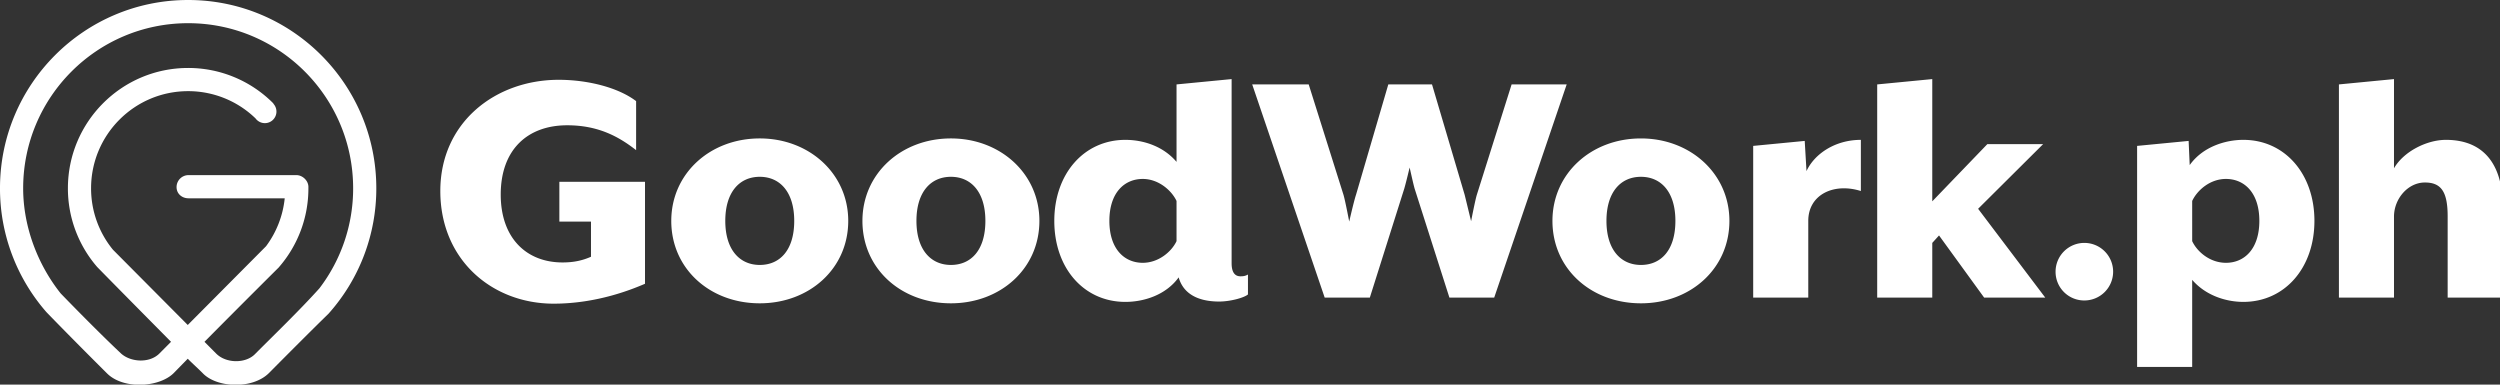<svg xmlns="http://www.w3.org/2000/svg" width="400.059" height="61.548" viewBox="0 0 3926 604">
  <rect x="0" y="0" width="3926" height="604" fill="#333333" stroke="none"/>
  <defs>
    <style>
      .cls-1 {
        fill: #fff;
        fill-rule: evenodd;
      }
    </style>
  </defs>
  <path id="GoodWork_Logo_White" data-name="GoodWork Logo White" class="cls-1" d="M515.76,492.788S491.2,516.475,422.614,585.6c-25.887,26.092-81.675,23.669-103.927.8-6.706-6.891-16.1-15.187-23.822-23.043-7.682,7.81-14.977,15.258-21.65,22.113-22.265,22.874-79.021,26.866-105.093.93-58.435-58.128-95.114-96.12-95.114-96.12A294.667,294.667,0,0,1-.01,295.717C-0.01,132.4,132.283,0,295.475,0S590.96,132.4,590.96,295.717A294.725,294.725,0,0,1,515.76,492.788ZM295.475,36.416c-143.1,0-259.1,116.093-259.1,259.3,0,61.176,23.564,120.78,58.972,165.123,31.4,32.412,67.715,68.856,94.276,93.847,15.058,14.168,45.008,16.23,60.773.372l18.2-18.3c-92.548-93.45-116.061-117.573-116.061-117.573a188.294,188.294,0,0,1-45.894-123.465c0-104.372,84.544-188.982,188.834-188.982A188.175,188.175,0,0,1,429.454,162.55l-0.229.223a18.182,18.182,0,1,1-27.942,23.169A151.83,151.83,0,0,0,295.475,143.15c-84.194,0-152.447,68.306-152.447,152.567a151.984,151.984,0,0,0,34.354,96.454l117.47,118.175L417.831,386.653a151.687,151.687,0,0,0,29.292-75.24H296.1c-10.395,0-18.821-7.177-18.821-17.58A18.828,18.828,0,0,1,296.1,275H465.489c9.11,0,18.15,7.89,18.821,17.579,0,0,0,14.915,0,3.14a188.249,188.249,0,0,1-46.329,123.942l0.044,0.053s-54.4,53.962-116.9,117.061L339.438,555.2c15.755,15.85,46.238,15.728,60.806,1.073,27.789-27.958,70.191-68.76,101.377-103.507a258.235,258.235,0,0,0,52.953-157.049C554.574,152.509,438.571,36.416,295.475,36.416Zm-49.561,385.5"/>
  <path id="GoodWork.ph" class="cls-1" d="M869.5,476.879c68.639,0,123.884-22.88,143.413-31.25V285.472H878.426v62.5h49.665v55.246c-12.835,5.58-26.228,8.929-44.643,8.929-56.92,0-97.1-38.5-97.1-106.585,0-70.871,42.41-108.817,104.353-108.817,47.433,0,79.8,16.741,108.259,39.062V158.8c-27.9-21.205-75.335-33.482-121.652-33.482-98.773,0-185.826,66.406-185.826,174.665S772.957,476.879,869.5,476.879Zm323.623-.558c77.57,0,138.95-54.13,138.95-129.465,0-74.219-61.38-129.464-138.95-129.464-78.12,0-138.95,55.245-138.95,129.464C1054.17,422.191,1115,476.321,1193.12,476.321Zm54.13-129.465c0,45.759-22.32,69.2-54.13,69.2-31.25,0-54.13-23.438-54.13-69.2,0-45.2,22.32-69.2,54.13-69.2S1247.25,301.655,1247.25,346.856Zm246.06,129.465c77.57,0,138.95-54.13,138.95-129.465,0-74.219-61.38-129.464-138.95-129.464-78.12,0-138.95,55.245-138.95,129.464C1354.36,422.191,1415.19,476.321,1493.31,476.321Zm54.13-129.465c0,45.759-22.32,69.2-54.13,69.2-31.25,0-54.13-23.438-54.13-69.2,0-45.2,22.32-69.2,54.13-69.2S1547.44,301.655,1547.44,346.856ZM1959.8,462.37V431.12c-3.91,2.232-7.26,2.79-11.72,2.79-8.37,0-13.95-5.58-13.95-20.647V124.2l-86.5,8.37V254.222c-21.2-25.111-53.01-34.6-80.35-34.6-64.74,0-111.61,53.013-111.61,127.232,0,74.777,46.87,127.233,111.61,127.233,27.9,0,63.05-10.045,83.7-38.5,7.26,25.67,30.14,37.947,63.62,37.947C1932.45,473.531,1954.22,467.392,1959.8,462.37Zm-112.17-83.706c-7.81,16.741-28.46,34.041-53.01,34.041-29.02,0-52.46-21.764-52.46-65.849s23.44-65.848,52.46-65.848c24.55,0,45.2,17.857,53.01,34.6v63.058Zm232.67,88.728h70.87l54.13-171.317c2.79-9.487,7.81-30.692,8.37-32.924,0.56,1.674,5.02,22.879,7.81,32.924l54.69,171.317h70.31L2460.32,132.57h-86.49l-54.69,173.55c-2.79,9.486-8.37,38.5-8.93,41.294l-10.05-41.294-51.33-173.55h-68.64l-50.78,173.55c-3.35,10.044-10.61,41.852-10.61,41.852s-6.14-32.366-8.93-41.852l-54.68-173.55h-88.73Zm496.61,8.929c77.56,0,138.95-54.13,138.95-129.465,0-74.219-61.39-129.464-138.95-129.464-78.13,0-138.95,55.245-138.95,129.464C2437.96,422.191,2498.78,476.321,2576.91,476.321Zm54.13-129.465c0,45.759-22.33,69.2-54.13,69.2-31.25,0-54.13-23.438-54.13-69.2,0-45.2,22.32-69.2,54.13-69.2S2631.04,301.655,2631.04,346.856Zm122.17,120.536h86.5V346.856c0-41.294,40.18-60.268,82.59-46.875V219.624c-40.74,0-73.1,22.321-85.38,49.107l-2.79-47.433-80.92,7.813V467.392Zm194.74,0h86.49V381.455l10.61-11.719,70.87,97.656h95.98L3106.43,327.883,3208.55,226.32h-87.61l-86.5,89.844V124.2l-86.49,8.37V467.392Zm325.31,4.464a45.2,45.2,0,1,0-45.2-45.2A45.013,45.013,0,0,0,3273.26,471.856Zm361.31-125c0-74.219-46.88-127.232-111.61-127.232-27.9,0-63.62,10.6-84.26,39.621l-1.68-37.947-80.91,7.813v347.1h86.49V439.49c21.21,24.554,53.02,34.6,80.36,34.6C3587.69,474.089,3634.57,421.075,3634.57,346.856Zm-86.5,0c0,44.085-23.43,65.849-52.45,65.849-25.11,0-45.2-17.3-53.02-34.041V315.606c7.82-16.741,27.91-34.6,53.02-34.6C3524.64,281.008,3548.07,302.771,3548.07,346.856Zm124.97,120.536h86.49V340.16c0-27.9,21.77-53.572,48.55-53.572,25.11,0,35.72,13.951,35.72,53.014v127.79h86.49V323.977c0-59.71-25.11-104.353-89.28-104.353-30.14,0-66.41,18.415-81.48,44.643V124.2l-86.49,8.37V467.392Z"/>
</svg>
